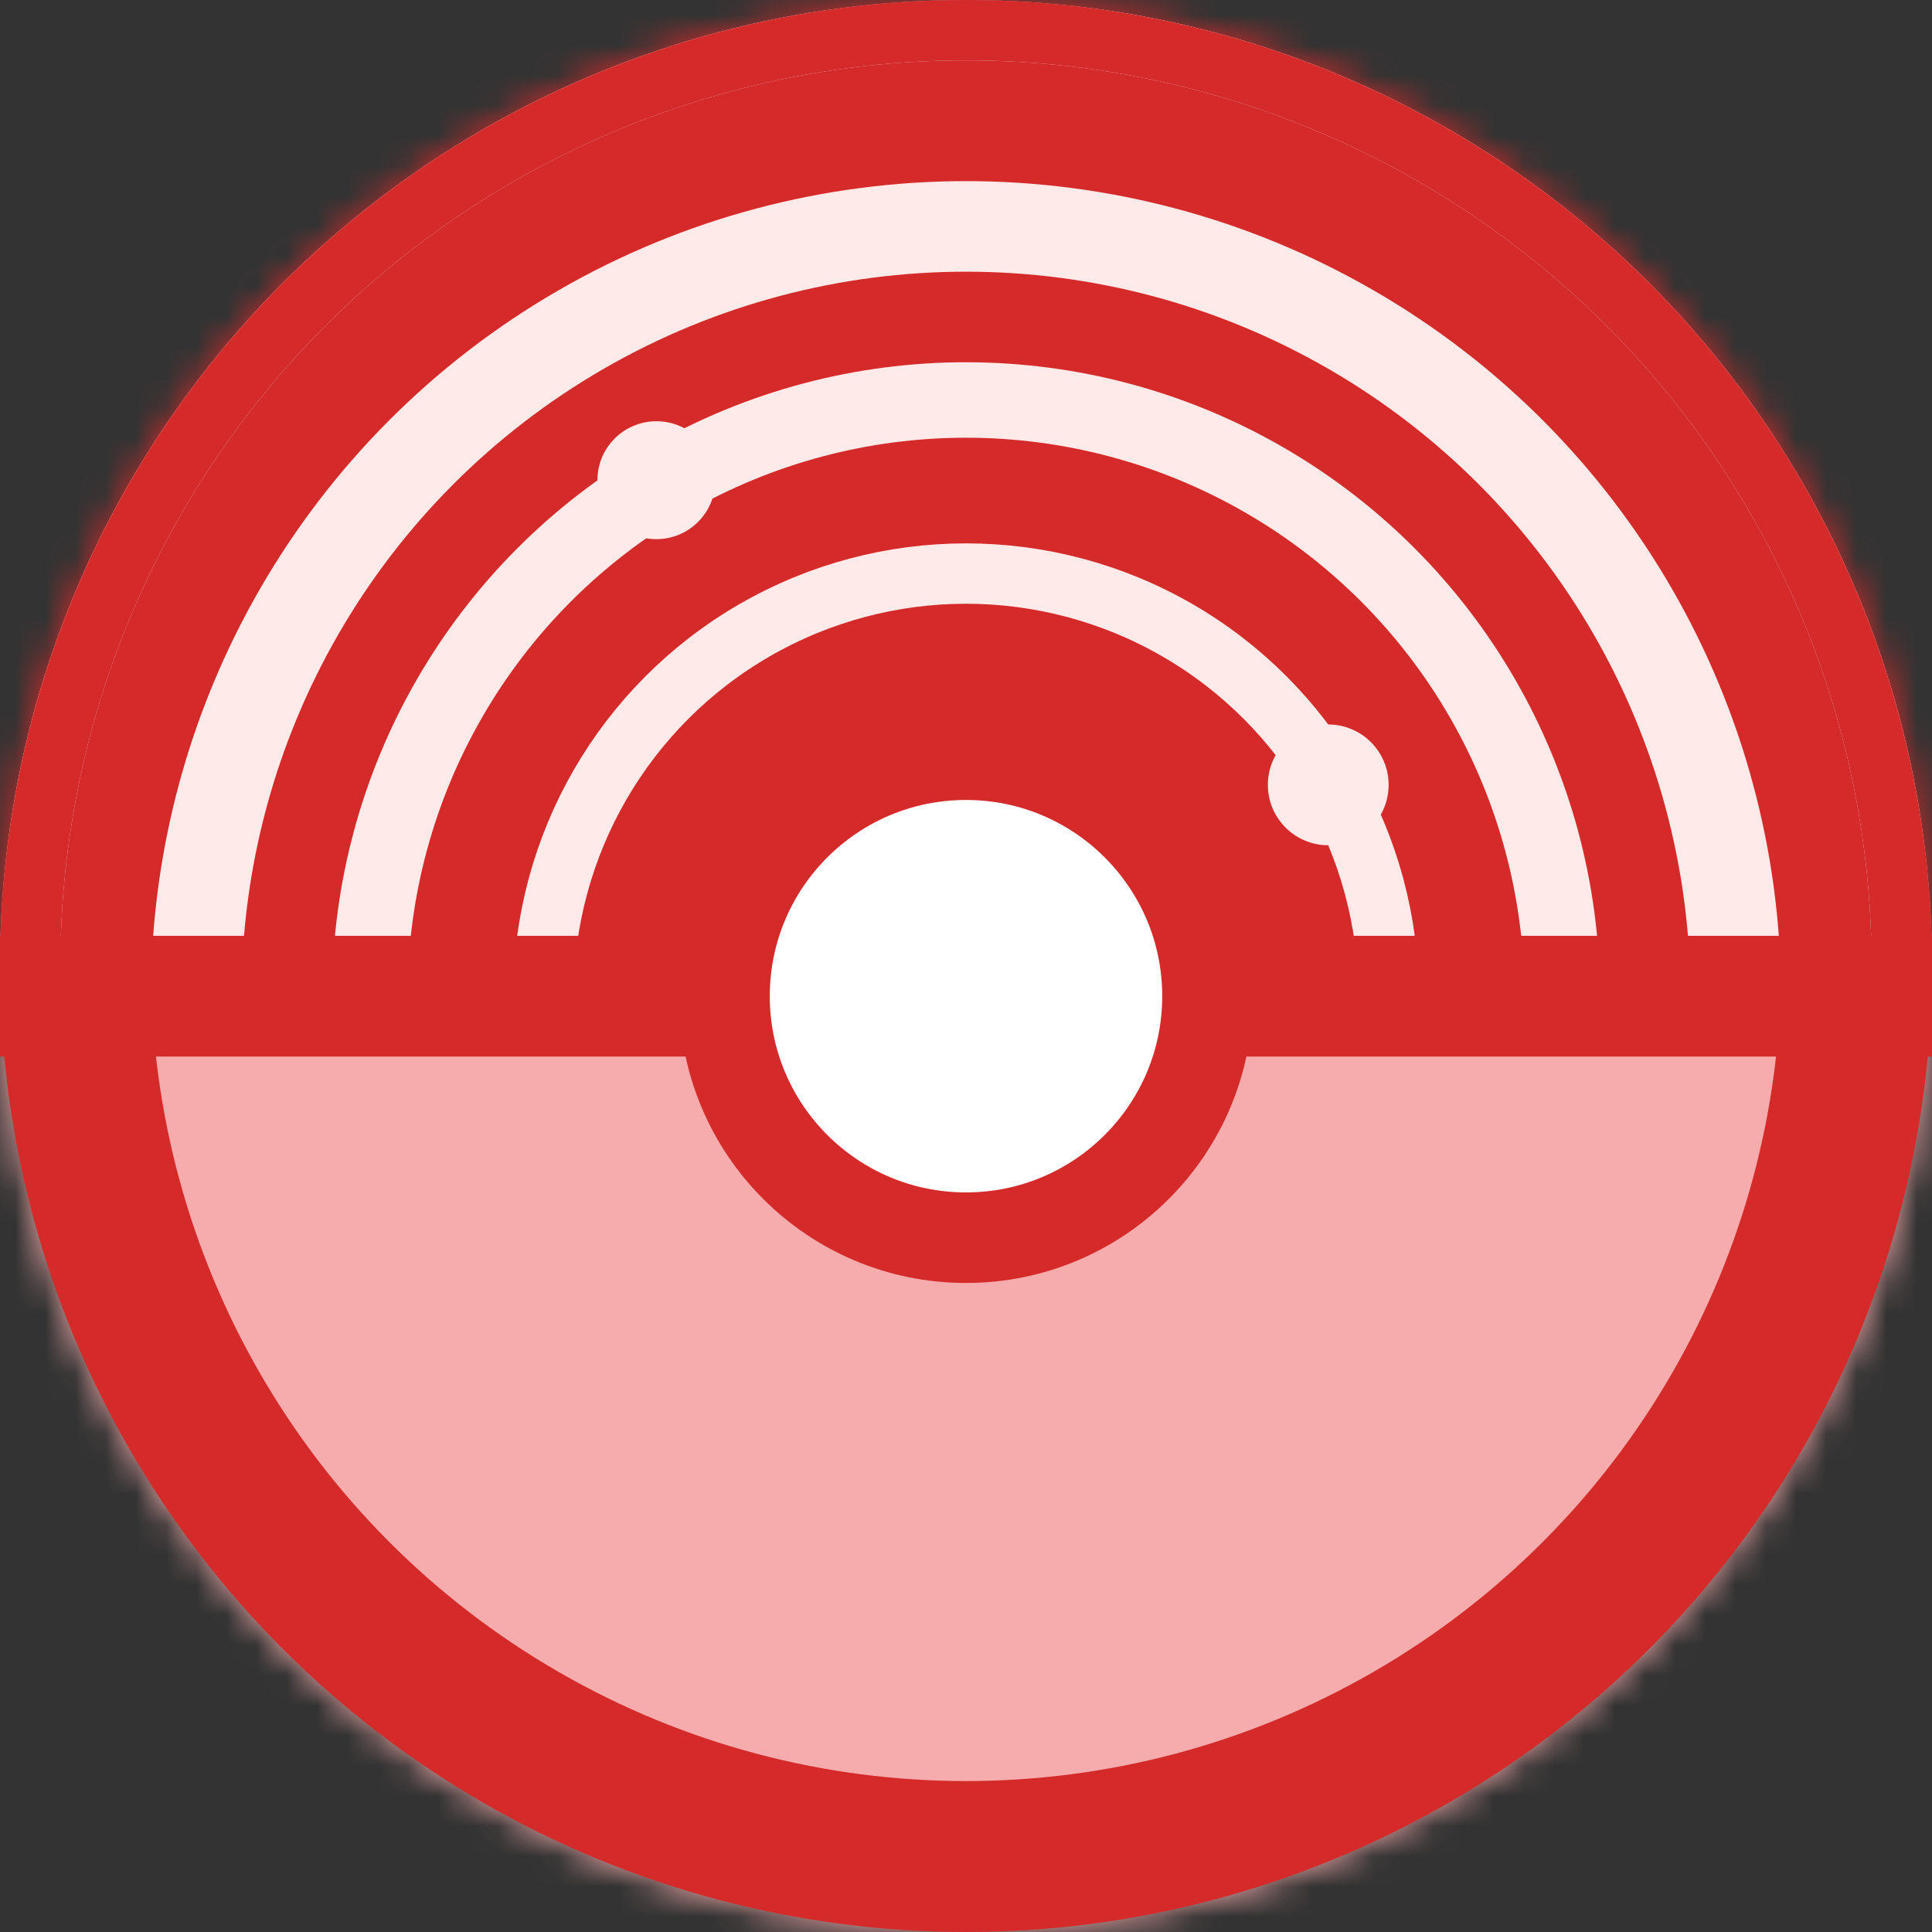 <svg width="64" height="64" viewBox="0 0 64 64" fill="none" xmlns="http://www.w3.org/2000/svg">
<rect x="0" y="0" width="64" height="64" fill="#333333" stroke="none"/>
<g clip-path="url(#clip0_9_26)">
<mask id="mask0_9_26" style="mask-type:alpha" maskUnits="userSpaceOnUse" x="0" y="0" width="64" height="64">
<circle cx="32" cy="32" r="30" fill="white" stroke="#C85048" stroke-width="4"/>
</mask>
<g mask="url(#mask0_9_26)">
<rect y="33" width="64" height="31" fill="#F6ACAC"/>
<rect width="64" height="31" fill="url(#paint0_linear_9_26)"/>
<rect y="2.02488e-08" width="64" height="31" fill="#D42A2A"/>
</g>
<circle cx="32" cy="32" r="29.5" stroke="#D42A2A" stroke-width="5"/>
<path d="M64 32V31H0V32V33H64V32Z" fill="#D42A2A"/>
<mask id="mask1_9_26" style="mask-type:alpha" maskUnits="userSpaceOnUse" x="0" y="0" width="64" height="32">
<mask id="path-7-inside-1_9_26" fill="white">
<path d="M0 0H64V32H0V0Z"/>
</mask>
<path d="M0 0H64V32H0V0Z" fill="#D9D9D9"/>
<path d="M64 32V28H0V32V36H64V32Z" fill="black" mask="url(#path-7-inside-1_9_26)"/>
</mask>
<g mask="url(#mask1_9_26)">
<circle cx="32" cy="33" r="14" stroke="#FFEAEA" stroke-width="2"/>
<circle cx="44" cy="26" r="2" fill="#FFEAEA"/>
<circle cx="32" cy="33" r="25.5" stroke="#FFEAEA" stroke-width="3"/>
<circle cx="32" cy="33" r="19.75" stroke="#FFEAEA" stroke-width="2.5"/>
<circle cx="21.744" cy="15.907" r="1.953" fill="#FFEAEA"/>
<circle cx="32" cy="32" r="31" stroke="#FFEAEA" stroke-width="2"/>
<circle cx="32" cy="32" r="31" stroke="#D42A2A" stroke-width="2"/>
</g>
<rect y="31" width="64" height="4" fill="#D42A2A"/>
<circle cx="8" cy="8" r="8" transform="matrix(1 0 0 -1 24 41)" fill="white" stroke="#D42A2A" stroke-width="3"/>
</g>
<defs>
<linearGradient id="paint0_linear_9_26" x1="32" y1="0" x2="32" y2="31" gradientUnits="userSpaceOnUse">
<stop stop-color="#D42A2A"/>
<stop offset="0.5" stop-color="#BA1B1B"/>
<stop offset="1" stop-color="#D42A2A"/>
</linearGradient>
<clipPath id="clip0_9_26">
<rect width="64" height="64" fill="white"/>
</clipPath>
</defs>
</svg>
